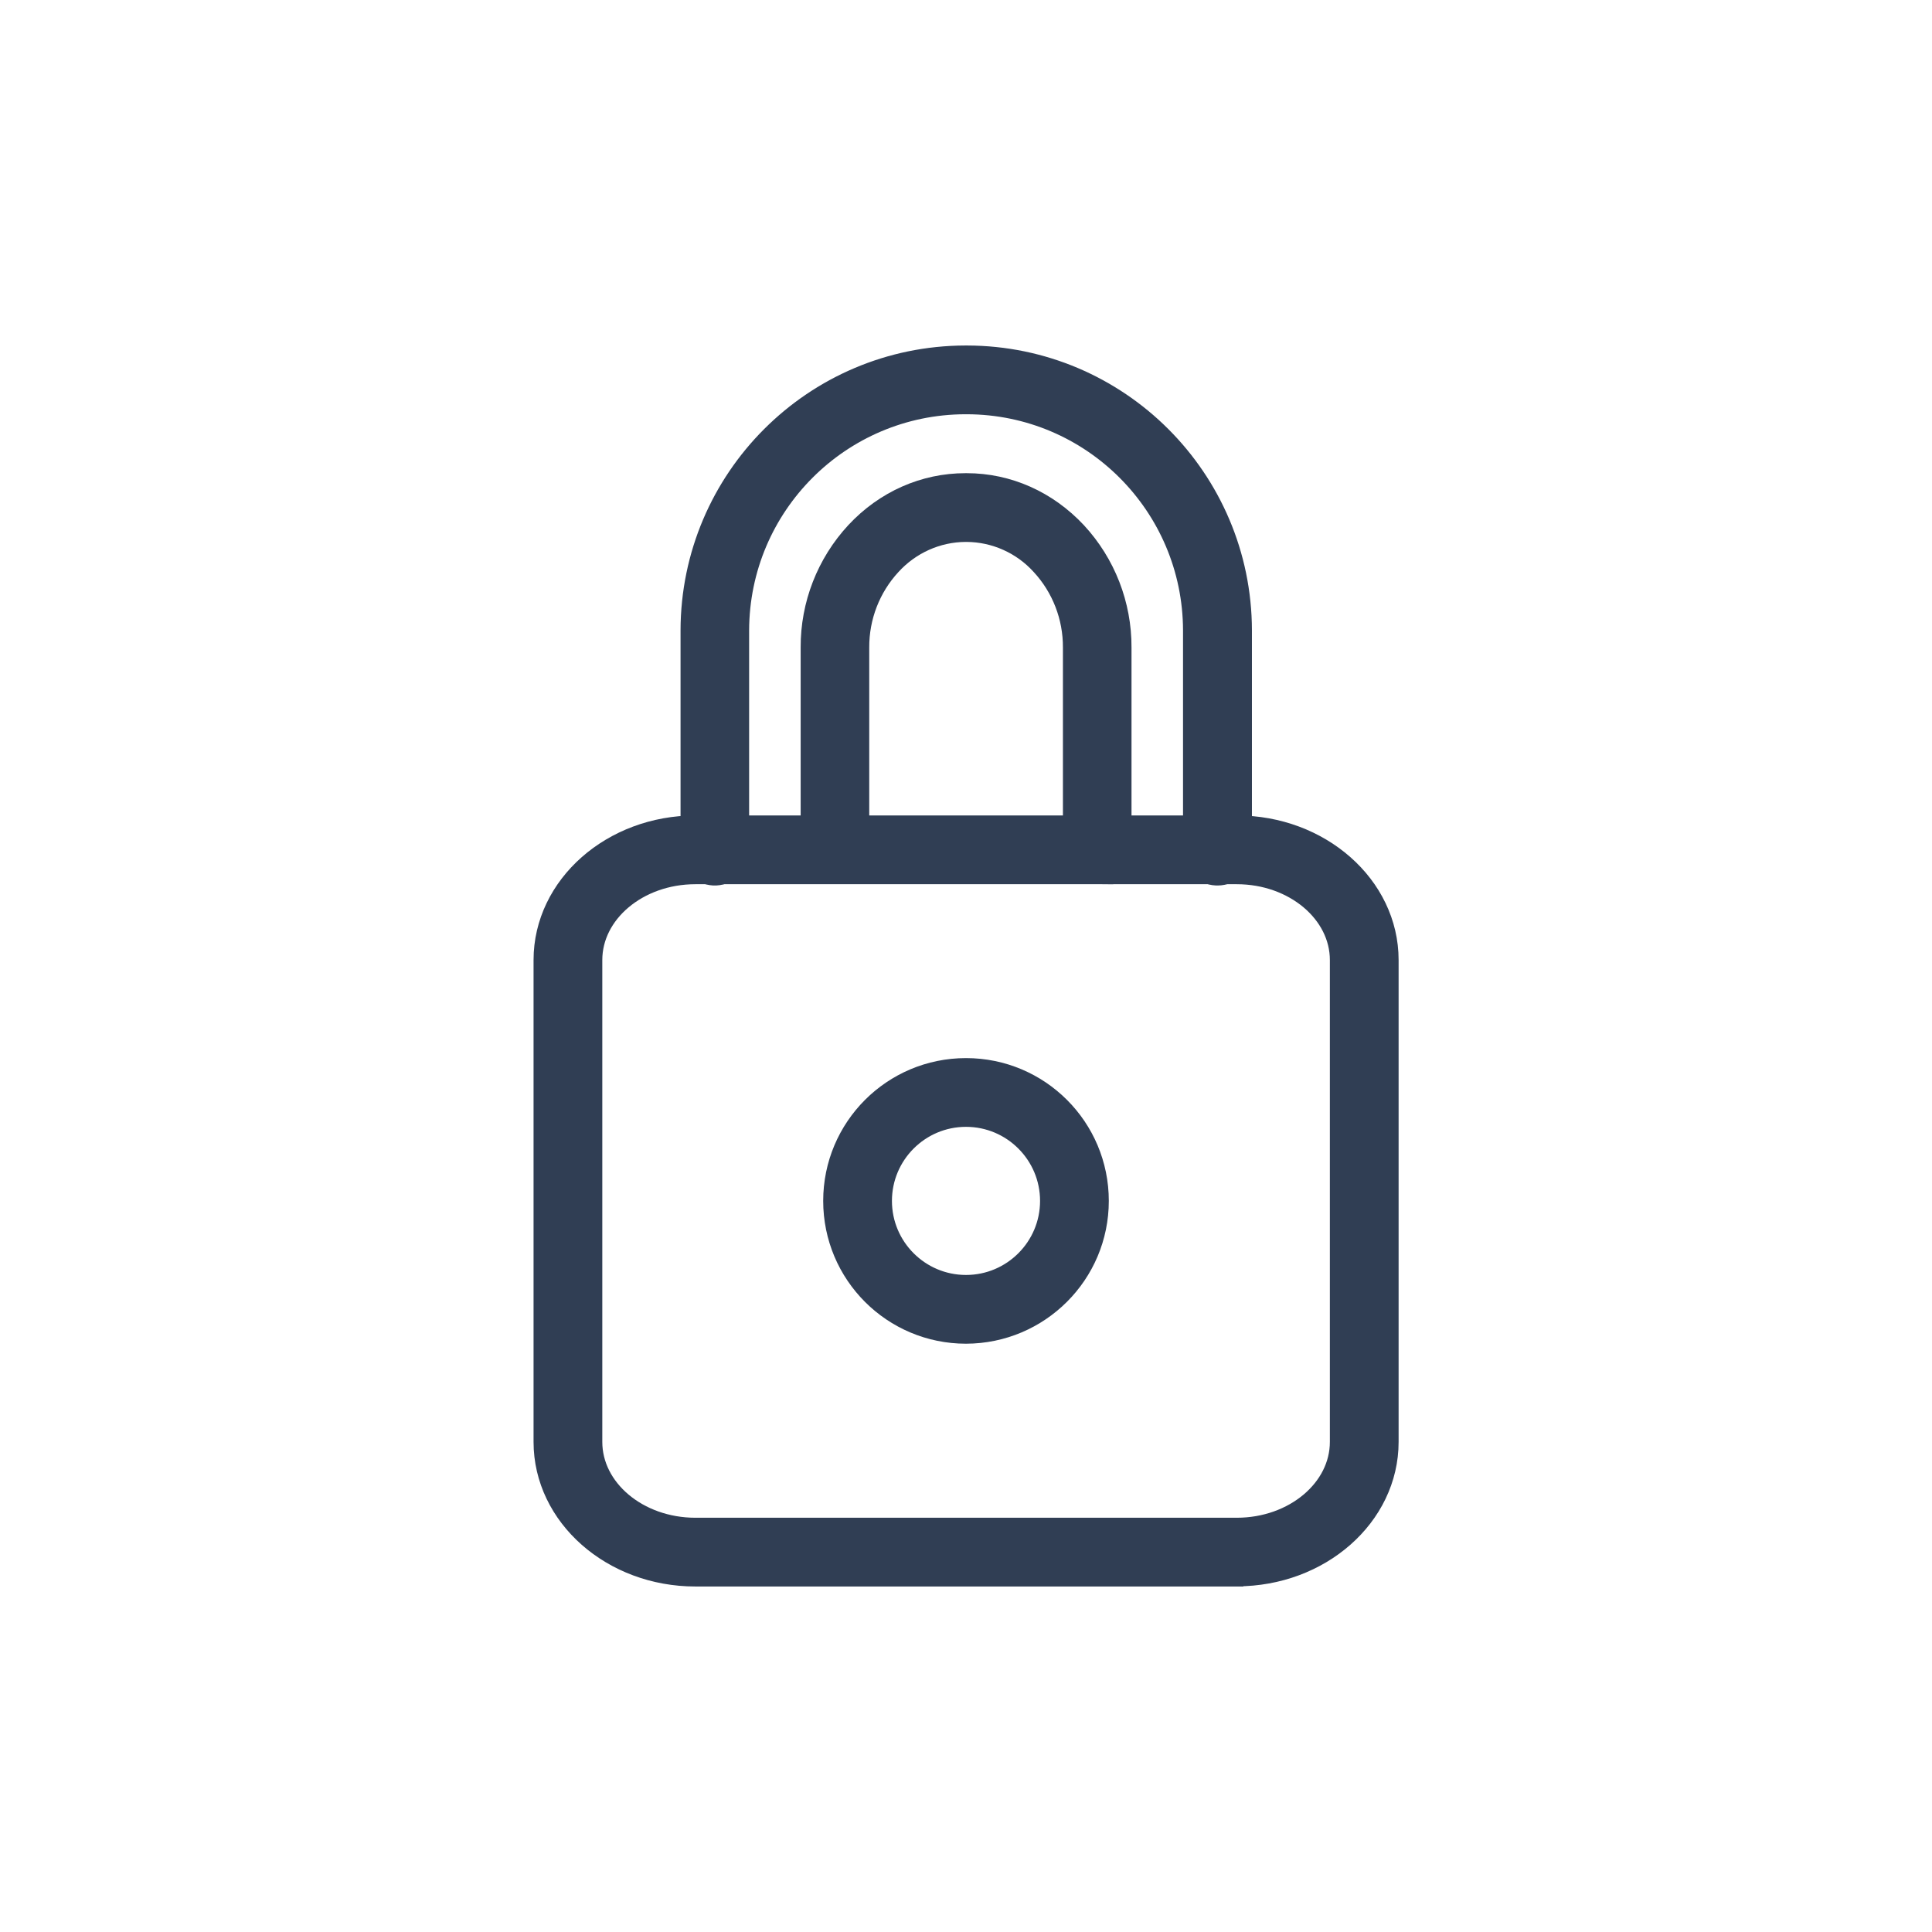 <?xml version="1.0" encoding="UTF-8"?>
<svg id="Layer_2" data-name="Layer 2" xmlns="http://www.w3.org/2000/svg" viewBox="0 0 120 120">
  <defs>
    <style>
      .cls-1 {
        fill: none;
      }

      .cls-2 {
        fill: #303e54;
        stroke: #303e54;
        stroke-miterlimit: 10;
        stroke-width: 2px;
      }
    </style>
  </defs>
  <g id="Icons">
    <g id="Padlock-Icon">
      <rect class="cls-1" width="120" height="120"/>
      <g id="_260151008" data-name=" 260151008">
        <path class="cls-2" d="M76.81,97.54H43.19c-4.99,0-9.05-3.58-9.05-7.98v-29.93c0-4.4,4.06-7.98,9.05-7.98h33.63c4.99,0,9.05,3.58,9.05,7.98v29.93c0,4.4-4.06,7.97-9.05,7.97ZM43.19,53.92c-3.74,0-6.78,2.56-6.78,5.71v29.93c0,3.15,3.04,5.71,6.78,5.71h33.63c3.74,0,6.78-2.56,6.78-5.71v-29.93c0-3.15-3.04-5.71-6.78-5.71H43.19Z"/>
      </g>
      <g id="_260151656" data-name=" 260151656">
        <path class="cls-2" d="M68.15,53.92c-.62,0-1.13-.51-1.13-1.13v-12.57c.01-1.99-.73-3.91-2.08-5.37-1.25-1.38-3.03-2.18-4.9-2.19h-.07c-1.87,.01-3.64,.81-4.9,2.19-1.35,1.46-2.09,3.38-2.08,5.37v12.56c0,.62-.51,1.13-1.13,1.13s-1.13-.51-1.13-1.13v-12.57c-.01-2.56,.95-5.03,2.69-6.91,1.75-1.88,4.08-2.91,6.55-2.91h.07c2.47,0,4.8,1.04,6.55,2.91,1.74,1.88,2.7,4.35,2.69,6.91v12.57c0,.63-.5,1.13-1.13,1.13Z"/>
      </g>
      <g id="_260151728" data-name=" 260151728">
        <path class="cls-2" d="M75.61,54h-.05c-.62-.03-1.11-.55-1.08-1.18h0v-13.67c-.02-7.96-6.47-14.4-14.42-14.42h-.11c-7.96,.02-14.4,6.47-14.42,14.42v13.67c.03,.62-.46,1.15-1.08,1.18-.62,.03-1.15-.46-1.18-1.08v-13.77c.02-9.21,7.48-16.67,16.69-16.69h.11c9.21,.02,16.67,7.48,16.69,16.69v13.76c-.02,.61-.52,1.09-1.13,1.09Z"/>
      </g>
      <g id="_260151584" data-name=" 260151584">
        <path class="cls-2" d="M60,82.46c-4.35,0-7.87-3.52-7.87-7.87s3.52-7.87,7.87-7.87,7.87,3.52,7.87,7.87c0,4.34-3.52,7.86-7.87,7.87Zm0-13.47c-3.09,0-5.6,2.51-5.6,5.6s2.51,5.6,5.6,5.6,5.6-2.51,5.6-5.6c0-3.09-2.51-5.6-5.6-5.6h0Z"/>
      </g>
    </g>
  </g>
</svg>